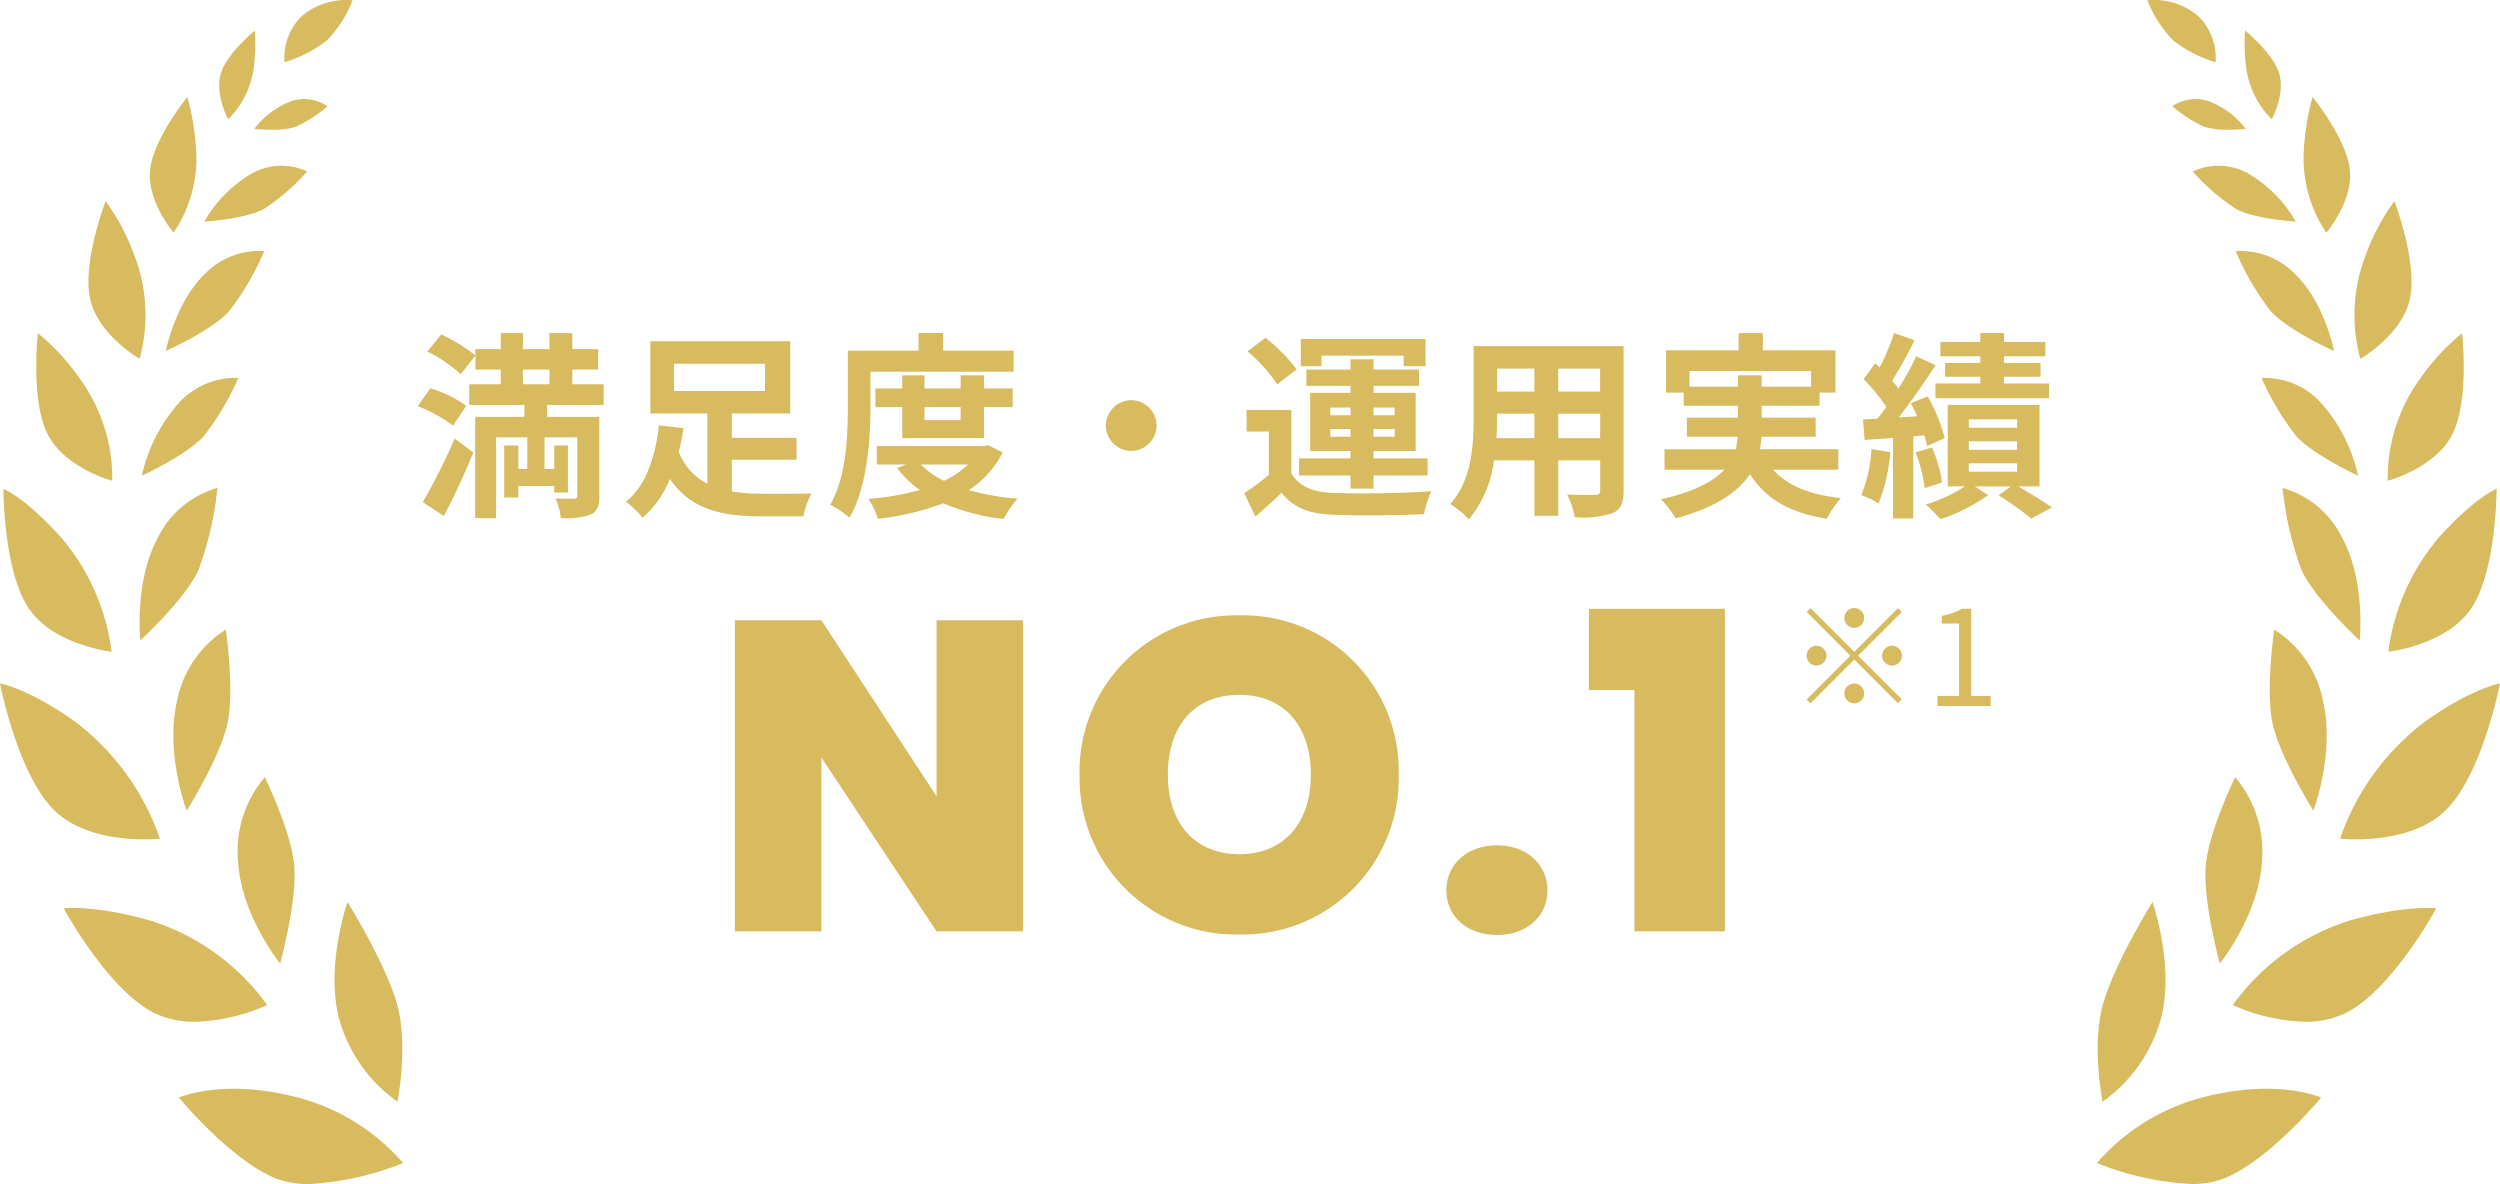 <svg height="107.3" viewBox="0 0 226.566 107.3" width="226.566" xmlns="http://www.w3.org/2000/svg"><g fill="#d7bb5e" transform="translate(-446.195 -5419.916)"><path d="m20.52-28.2v15.96l-10.44-15.96h-7.84v28.2h7.84v-15.76l10.44 15.76h7.84v-28.2zm41.88 14a14.089 14.089 0 0 0 -14.44-14.44 14.145 14.145 0 0 0 -14.48 14.44 14.179 14.179 0 0 0 14.48 14.48 14.146 14.146 0 0 0 14.44-14.48zm-20.92 0c0-4.44 2.4-7.24 6.48-7.24 4.04 0 6.48 2.8 6.48 7.24 0 4.36-2.44 7.2-6.48 7.2-4.08 0-6.48-2.84-6.48-7.2zm34.4 10.48c0-2.28-1.8-4.08-4.56-4.08-2.8 0-4.6 1.8-4.6 4.08s1.8 4.04 4.6 4.04c2.76 0 4.56-1.76 4.56-4.04zm7.88 3.72h8.2v-29.24h-12.32v7.36h4.12z" transform="translate(510.554 5504.327)"/><path d="m6-7.08a.907.907 0 0 0 .9-.9.907.907 0 0 0 -.9-.9.907.907 0 0 0 -.9.9.907.907 0 0 0 .9.9zm0 2.172-3.96-3.96-.348.348 3.96 3.96-3.972 3.972.348.348 3.972-3.972 3.96 3.96.348-.348-3.96-3.96 3.96-3.96-.348-.348zm-2.52.348a.907.907 0 0 0 -.9-.9.907.907 0 0 0 -.9.9.907.907 0 0 0 .9.9.907.907 0 0 0 .9-.9zm5.04 0a.907.907 0 0 0 .9.9.907.907 0 0 0 .9-.9.907.907 0 0 0 -.9-.9.907.907 0 0 0 -.9.9zm-2.52 2.52a.907.907 0 0 0 -.9.9.907.907 0 0 0 .9.9.907.907 0 0 0 .9-.9.907.907 0 0 0 -.9-.9zm7.536 2.04h4.824v-.912h-1.76v-7.9h-.84a5.3 5.3 0 0 1 -1.824.636v.7h1.56v6.564h-1.96z" transform="translate(608.24 5483.898)"/><path d="m2.862 1.35c.938-1.75 1.872-3.816 2.682-5.742l-1.692-1.278a56.67 56.67 0 0 1 -2.898 5.76zm2.038-9.99a11.686 11.686 0 0 0 -3.258-1.584l-1.142 1.624a13.618 13.618 0 0 1 3.2 1.764zm-3.532-4.914a12.652 12.652 0 0 1 3.024 2.054l1.332-1.692a14.444 14.444 0 0 0 -3.1-1.908zm8.658 1.638h2.412v1.332h-2.412zm7.326 3.2v-1.872h-2.844v-1.332h2.34v-1.85h-2.34v-1.458h-2.07v1.458h-2.412v-1.458h-2v1.458h-2.3v1.854h2.3v1.332h-2.86v1.872h5v1.08h-4.46v9.18h1.894v-7.326h2.826v2.862h-.81v-2.124h-1.282v4.716h1.278v-1.044h3.258v.594h1.242v-4.266h-1.242v2.124h-.882v-2.862h2.97v5.278c0 .2-.072.27-.306.288-.234 0-1.008 0-1.674-.036a5.845 5.845 0 0 1 .486 1.782 6.826 6.826 0 0 0 2.7-.306c.612-.288.792-.774.792-1.71v-7.15h-4.734v-1.08zm6.372-3.726h8.244v2.466h-8.244zm5.238 8.694h5.868v-1.98h-5.868v-2.21h5.292v-6.552h-12.672v6.552h5.166v6.372a5.451 5.451 0 0 1 -2.592-2.9c.18-.72.324-1.44.432-2.142l-2.232-.252c-.256 2.45-1.044 5.384-2.988 6.914a8.933 8.933 0 0 1 1.512 1.458 9.058 9.058 0 0 0 2.466-3.528c1.872 2.754 4.662 3.4 8.28 3.4h3.816a7.859 7.859 0 0 1 .738-2.07c-.99.018-3.654.036-4.428.018a17.254 17.254 0 0 1 -2.79-.2zm12.564-7.974h12.974v-1.908h-6.39v-1.6h-2.228v1.6h-6.408v5.04c0 2.628-.108 6.372-1.6 8.928a7.794 7.794 0 0 1 1.746 1.17c1.638-2.772 1.908-7.182 1.908-10.1zm8.172 3.2v1.188h-3.276v-1.18zm2.124 2.808v-2.8h2.592v-1.692h-2.592v-1.188h-2.122v1.188h-3.278v-1.188h-2.016v1.188h-2.43v1.692h2.43v2.808zm-1.458 2.402a8.176 8.176 0 0 1 -2.164 1.476 7.194 7.194 0 0 1 -2.1-1.476zm1.818-1.764-.378.09h-9.704v1.674h2.682l-.846.306a9.091 9.091 0 0 0 2.07 2 24.421 24.421 0 0 1 -4.662.81 7.218 7.218 0 0 1 .864 1.8 24.4 24.4 0 0 0 5.924-1.404 19.008 19.008 0 0 0 5.468 1.42 8.526 8.526 0 0 1 1.26-1.836 23.792 23.792 0 0 1 -4.424-.774 8.827 8.827 0 0 0 3.078-3.42zm12.978-4.068a2.32 2.32 0 0 0 -2.3 2.3 2.32 2.32 0 0 0 2.3 2.3 2.32 2.32 0 0 0 2.3-2.3 2.32 2.32 0 0 0 -2.3-2.3zm17.24-4.032h7.452v.954h1.98v-2.466h-11.3v2.466h1.868zm.8 7.344v-.7h1.836v.7zm0-2.646h1.836v.7h-1.836zm5.832 0v.7h-1.912v-.7zm0 2.646h-1.912v-.7h1.908zm-4 4.7h2.088v-1.19h4.9v-1.548h-4.9v-.666h3.816v-5.274h-3.816v-.63h4.122v-1.476h-4.122v-.936h-2.088v.936h-4v1.476h4v.63h-3.654v5.274h3.654v.666h-4.662v1.548h4.662zm-4.878-10.8a15.642 15.642 0 0 0 -2.826-2.868l-1.638 1.228a14.027 14.027 0 0 1 2.7 2.988zm-.486 3.672h-4.05v1.96h2.016v3.924a21.572 21.572 0 0 1 -2.234 1.656l1.01 2.12c.918-.774 1.656-1.458 2.376-2.16 1.08 1.386 2.52 1.908 4.662 2 2.2.09 6.012.054 8.244-.054a9.759 9.759 0 0 1 .666-2.086c-2.484.2-6.732.252-8.892.162-1.836-.072-3.1-.576-3.8-1.782zm24.192 2.554v-2.214h3.8v2.214zm-5.6 0c.036-.666.054-1.314.054-1.89v-.324h3.386v2.214zm3.438-6.3v2.088h-3.382v-2.088zm5.958 2.088h-3.8v-2.088h3.8zm2.124-4.122h-13.588v6.426c0 2.52-.162 5.724-2.124 7.884a7.907 7.907 0 0 1 1.692 1.386 10.308 10.308 0 0 0 2.268-5.346h3.672v5.022h2.16v-5.022h3.8v2.7c0 .324-.126.432-.468.432-.324 0-1.512.018-2.52-.036a8.092 8.092 0 0 1 .684 2.052 8.359 8.359 0 0 0 3.456-.378c.72-.324.972-.9.972-2.052zm5.976 3.672v-1.422h11.016v1.422h-4.482v-1.026h-2.14v1.026zm13.484 7.524v-1.856h-7.11a6.111 6.111 0 0 0 .144-1.134h4.914v-1.726h-4.9v-1.08h5.256v-1.188h1.44v-3.834h-6.584v-1.566h-2.2v1.566h-6.57v3.834h1.6v1.188h4.914v1.08h-4.626v1.728h4.608a8.251 8.251 0 0 1 -.18 1.134h-6.456v1.854h5.418c-.99 1.062-2.718 2-5.742 2.682a8.735 8.735 0 0 1 1.334 1.728c3.672-.99 5.67-2.412 6.732-4.014 1.422 2.232 3.564 3.51 6.984 4.05a8.328 8.328 0 0 1 1.26-1.872c-2.844-.306-4.86-1.134-6.138-2.574zm12.87-9.666h-3.186v1.242h3.186v.612h-4.068v1.332h10.3v-1.332h-4.086v-.612h3.312v-1.242h-3.312v-.612h3.744v-1.3h-3.744v-.81h-2.146v.81h-3.618v1.3h3.618zm-9.864 7.794a13.119 13.119 0 0 1 -.918 4.176 8.991 8.991 0 0 1 1.566.756 16.522 16.522 0 0 0 1.062-4.644zm4.788-1.242a9.8 9.8 0 0 1 .252.972l1.6-.72a15.533 15.533 0 0 0 -1.548-3.78l-1.53.612c.2.378.4.774.576 1.188l-1.674.108c1.134-1.44 2.358-3.222 3.348-4.734l-1.746-.81a29.021 29.021 0 0 1 -1.62 2.916 9.054 9.054 0 0 0 -.576-.7 40.525 40.525 0 0 0 2.034-3.672l-1.854-.648a22.087 22.087 0 0 1 -1.3 3.114c-.144-.126-.288-.252-.414-.378l-1.044 1.44a16.565 16.565 0 0 1 2.052 2.52c-.27.378-.54.738-.81 1.062l-1.3.072.144 1.854 2.574-.18v7.29h1.836v-7.436zm-.792 1.548a13.416 13.416 0 0 1 .828 3.24l1.584-.522a13.39 13.39 0 0 0 -.918-3.168zm4.824.99h4.374v.756h-4.374zm0-2h4.374v.774h-4.374zm0-1.98h4.374v.756h-4.374zm6.408 6.066v-7.38h-8.316v7.38h1.566a14 14 0 0 1 -3.546 1.64c.4.378.99.954 1.314 1.332a15.96 15.96 0 0 0 4.32-2.178l-1.206-.792h3.276l-1.116.81a31.177 31.177 0 0 1 2.97 2.106l1.872-1.008c-.72-.5-1.962-1.26-3.06-1.908z" transform="translate(483.554 5465.327)"/><path d="m636.231 5525.318a19.006 19.006 0 0 1 9.945-6.041c6.553-1.618 10.374.108 10.374.108s-4.709 5.705-8.831 7.345a8.057 8.057 0 0 1 -2.957.485 26.561 26.561 0 0 1 -8.531-1.897zm-164.994 1.413c-4.122-1.64-8.831-7.345-8.831-7.345s3.822-1.726 10.375-.108a19.014 19.014 0 0 1 9.945 6.041 26.562 26.562 0 0 1 -8.532 1.9 8.061 8.061 0 0 1 -2.957-.488zm165.563-15.876c1.088-3.77 4.468-9.19 4.468-9.19s2.106 6 .684 10.853a13.709 13.709 0 0 1 -5.206 7.242s-1.034-5.136.054-8.905zm-159.794 1.663c-1.422-4.852.683-10.853.683-10.853s3.381 5.421 4.469 9.19.053 8.9.053 8.9a13.7 13.7 0 0 1 -5.205-7.237zm171.539-1.518a20.688 20.688 0 0 1 10.6-7.659c5.085-1.436 7.846-1.111 7.846-1.111s-4.028 7.456-8.28 9.526a8.27 8.27 0 0 1 -3.632.758 17.265 17.265 0 0 1 -6.534-1.514zm-188.3.756c-4.253-2.07-8.28-9.526-8.28-9.526s2.761-.325 7.846 1.111a20.689 20.689 0 0 1 10.6 7.659 17.258 17.258 0 0 1 -6.533 1.514 8.27 8.27 0 0 1 -3.631-.758zm185.867-13.59c.363-3.145 2.649-7.818 2.649-7.818a10.4 10.4 0 0 1 2.425 7.663c-.308 4.912-3.817 9.225-3.817 9.225s-1.619-5.926-1.255-9.07zm-178.344-.155a10.388 10.388 0 0 1 2.425-7.663s2.285 4.673 2.649 7.818-1.258 9.07-1.258 9.07-3.508-4.314-3.814-9.225zm190.5-2.091a22.5 22.5 0 0 1 7.574-10.516c4.178-3.038 6.919-3.562 6.919-3.562s-1.569 8.193-4.9 11.485c-2.336 2.31-6.119 2.654-8.168 2.654a14.278 14.278 0 0 1 -1.425-.061zm-207.174-2.592c-3.328-3.292-4.9-11.485-4.9-11.485s2.742.523 6.921 3.562a22.5 22.5 0 0 1 7.574 10.516 14.283 14.283 0 0 1 -1.428.062c-2.049-.001-5.832-.345-8.167-2.655zm201.008-8.094c-.565-3.09.2-8.257.2-8.257a9.837 9.837 0 0 1 4.412 6.434c1.118 4.732-.864 9.973-.864 9.973s-3.182-5.063-3.75-8.15zm-189.856-1.823a9.837 9.837 0 0 1 4.412-6.434s.76 5.167.2 8.257-3.743 8.15-3.743 8.15-1.988-5.241-.869-9.973zm205.023-14.843c3.4-3.735 5.185-4.344 5.185-4.344s0 7.3-2.242 10.74-7.566 4.01-7.566 4.01a19.808 19.808 0 0 1 4.624-10.406zm-218.524 6.4c-2.242-3.439-2.242-10.74-2.242-10.74s1.788.609 5.185 4.344a19.787 19.787 0 0 1 4.622 10.406s-5.323-.578-7.565-4.014zm206.044-3.349a30.667 30.667 0 0 1 -1.738-7.488 8.681 8.681 0 0 1 5.455 4.613c2.1 3.96 1.536 9.213 1.536 9.213s-4.03-3.714-5.252-6.342zm-194.339-2.875a8.677 8.677 0 0 1 5.454-4.613 30.64 30.64 0 0 1 -1.737 7.488c-1.224 2.628-5.254 6.338-5.254 6.338s-.565-5.257 1.538-9.217zm204.994-14.4a20.026 20.026 0 0 1 3.883-4.229s.674 6-.862 9.113-5.88 4.261-5.88 4.261a15.364 15.364 0 0 1 2.86-9.154zm-214.956 4.884c-1.536-3.112-.86-9.113-.86-9.113a20.025 20.025 0 0 1 3.883 4.229 15.375 15.375 0 0 1 2.858 9.145s-4.344-1.162-5.88-4.27zm203.831.246a24.506 24.506 0 0 1 -3.165-5.307 6.941 6.941 0 0 1 5.313 2.174 14.737 14.737 0 0 1 3.433 6.683s-4-1.843-5.579-3.559zm-191.832-3.133a6.941 6.941 0 0 1 5.313-2.174 24.533 24.533 0 0 1 -3.166 5.307c-1.582 1.716-5.58 3.55-5.58 3.55a14.746 14.746 0 0 1 3.435-6.692zm198.078-13.24a19.792 19.792 0 0 1 2.625-4.959s2.1 5.492 1.417 8.806-4.5 5.483-4.5 5.483a15 15 0 0 1 .46-9.339zm-206.218 3.847c-.687-3.314 1.417-8.806 1.417-8.806a19.792 19.792 0 0 1 2.625 4.959 15 15 0 0 1 .458 9.331s-3.811-2.181-4.498-5.493zm197.669 1.213a24.684 24.684 0 0 1 -3.209-5.482 6.874 6.874 0 0 1 5.444 2.137c2.635 2.569 3.473 6.914 3.473 6.914s-4.096-1.83-5.706-3.578zm-187.316-3.354a6.874 6.874 0 0 1 5.444-2.137 24.712 24.712 0 0 1 -3.211 5.482c-1.609 1.747-5.708 3.568-5.708 3.568s.844-4.344 3.475-6.913zm190.286-11.367a23.165 23.165 0 0 1 .789-4.737s3.062 3.748 3.376 6.592-2.126 5.71-2.126 5.71a11.98 11.98 0 0 1 -2.034-7.566zm-195.186 1.854c.314-2.844 3.376-6.592 3.376-6.592a23.166 23.166 0 0 1 .789 4.737 11.98 11.98 0 0 1 -2.04 7.565s-2.436-2.867-2.125-5.71zm189.048 3.565a19.311 19.311 0 0 1 -3.931-3.406 5.563 5.563 0 0 1 4.828.076 11.851 11.851 0 0 1 4.506 4.472s-3.683-.224-5.401-1.141zm-179.64-3.33a5.561 5.561 0 0 1 4.827-.076 19.311 19.311 0 0 1 -3.931 3.406c-1.718.917-5.4 1.142-5.4 1.142a11.852 11.852 0 0 1 4.506-4.471zm176.785-4.107a12.431 12.431 0 0 1 -2.927-1.875 3.782 3.782 0 0 1 3.248-.479 7.6 7.6 0 0 1 3.4 2.528s-.73.074-1.6.074a7.185 7.185 0 0 1 -2.119-.247zm-176.757.175a7.607 7.607 0 0 1 3.4-2.528 3.784 3.784 0 0 1 3.248.479 12.444 12.444 0 0 1 -2.926 1.875 7.2 7.2 0 0 1 -2.131.249c-.859 0-1.589-.072-1.589-.072zm180.51-5.625a17.368 17.368 0 0 1 -.089-3.29s2.515 2.031 3.09 3.887-.67 4.158-.67 4.158a8.14 8.14 0 0 1 -2.329-4.753zm-183.539.6c.574-1.856 3.088-3.887 3.088-3.887a17.37 17.37 0 0 1 -.089 3.29 8.14 8.14 0 0 1 -2.331 4.756s-1.242-2.302-.666-4.16zm176.929-3a10.63 10.63 0 0 1 -2.325-3.634 6.236 6.236 0 0 1 4.6 1.432 5.263 5.263 0 0 1 1.573 4.186 11.712 11.712 0 0 1 -3.846-1.981zm-169.588-2.2a6.235 6.235 0 0 1 4.6-1.432 10.6 10.6 0 0 1 -2.327 3.634 11.7 11.7 0 0 1 -3.843 1.984 5.266 5.266 0 0 1 1.572-4.185z"/></g></svg>
